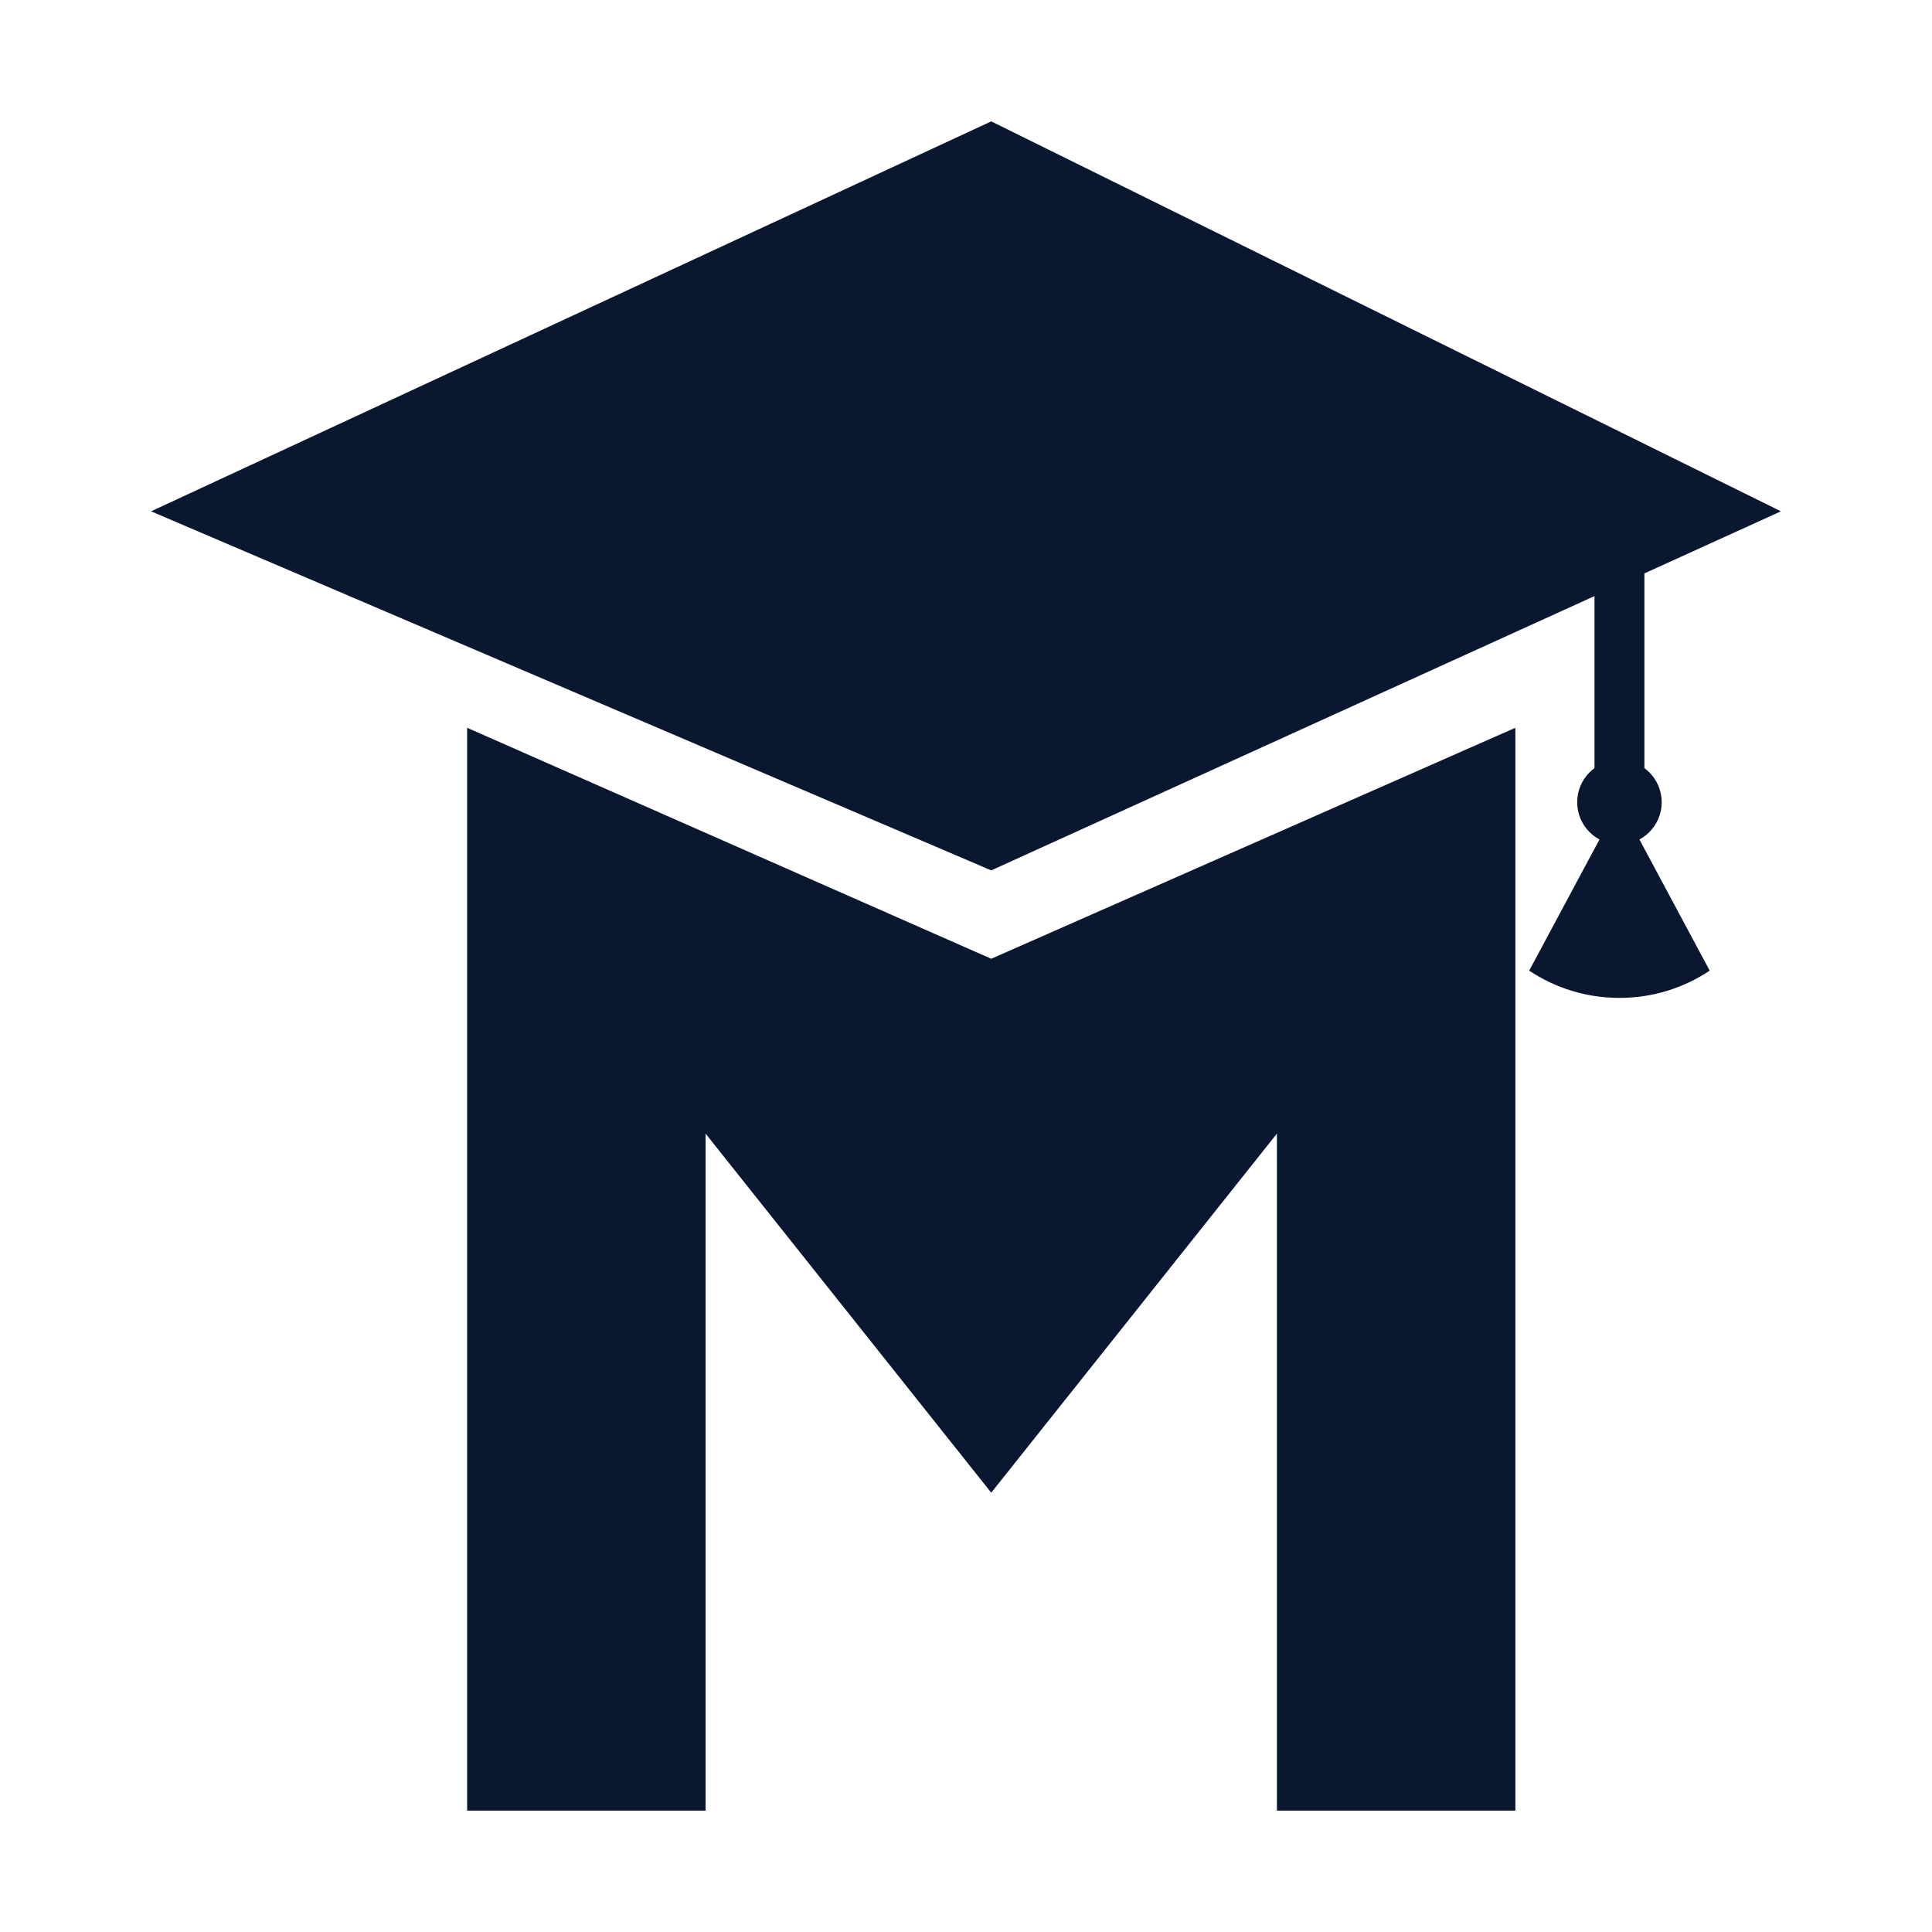 <?xml version="1.0" encoding="utf-8"?>
<!-- Generator: Adobe Illustrator 26.1.0, SVG Export Plug-In . SVG Version: 6.00 Build 0)  -->
<svg version="1.1" id="Слой_1" xmlns="http://www.w3.org/2000/svg" xmlns:xlink="http://www.w3.org/1999/xlink" x="0px" y="0px"
	 viewBox="0 0 1024 1024" style="enable-background:new 0 0 1024 1024;" xml:space="preserve">
<style type="text/css">
	.st0{fill:#FFFFFF;}
	.st1{fill:#091830;}
</style>
<g>
	<polygon class="st1" points="525.38,508.16 247.59,385.74 247.59,959.67 373.97,959.67 373.97,600.84 525.38,791.16 676.79,600.84 
		676.79,959.67 803.18,959.67 803.18,385.74 	"/>
	<g>
		<polygon class="st1" points="80.07,271.01 525.38,461.32 943.93,271.01 525.38,64.33 		"/>
		<g>
			<polygon class="st1" points="845.11,303.55 845.11,425.2 871.57,425.2 871.57,291.51 			"/>
			<circle class="st1" cx="858.34" cy="425.2" r="22.4"/>
			<path class="st1" d="M858.34,528.91c17.7,0,34.14-5.33,47.84-14.45l-47.84-89.26l-47.84,89.26
				C824.2,523.58,840.64,528.91,858.34,528.91z"/>
		</g>
	</g>
</g>
</svg>
